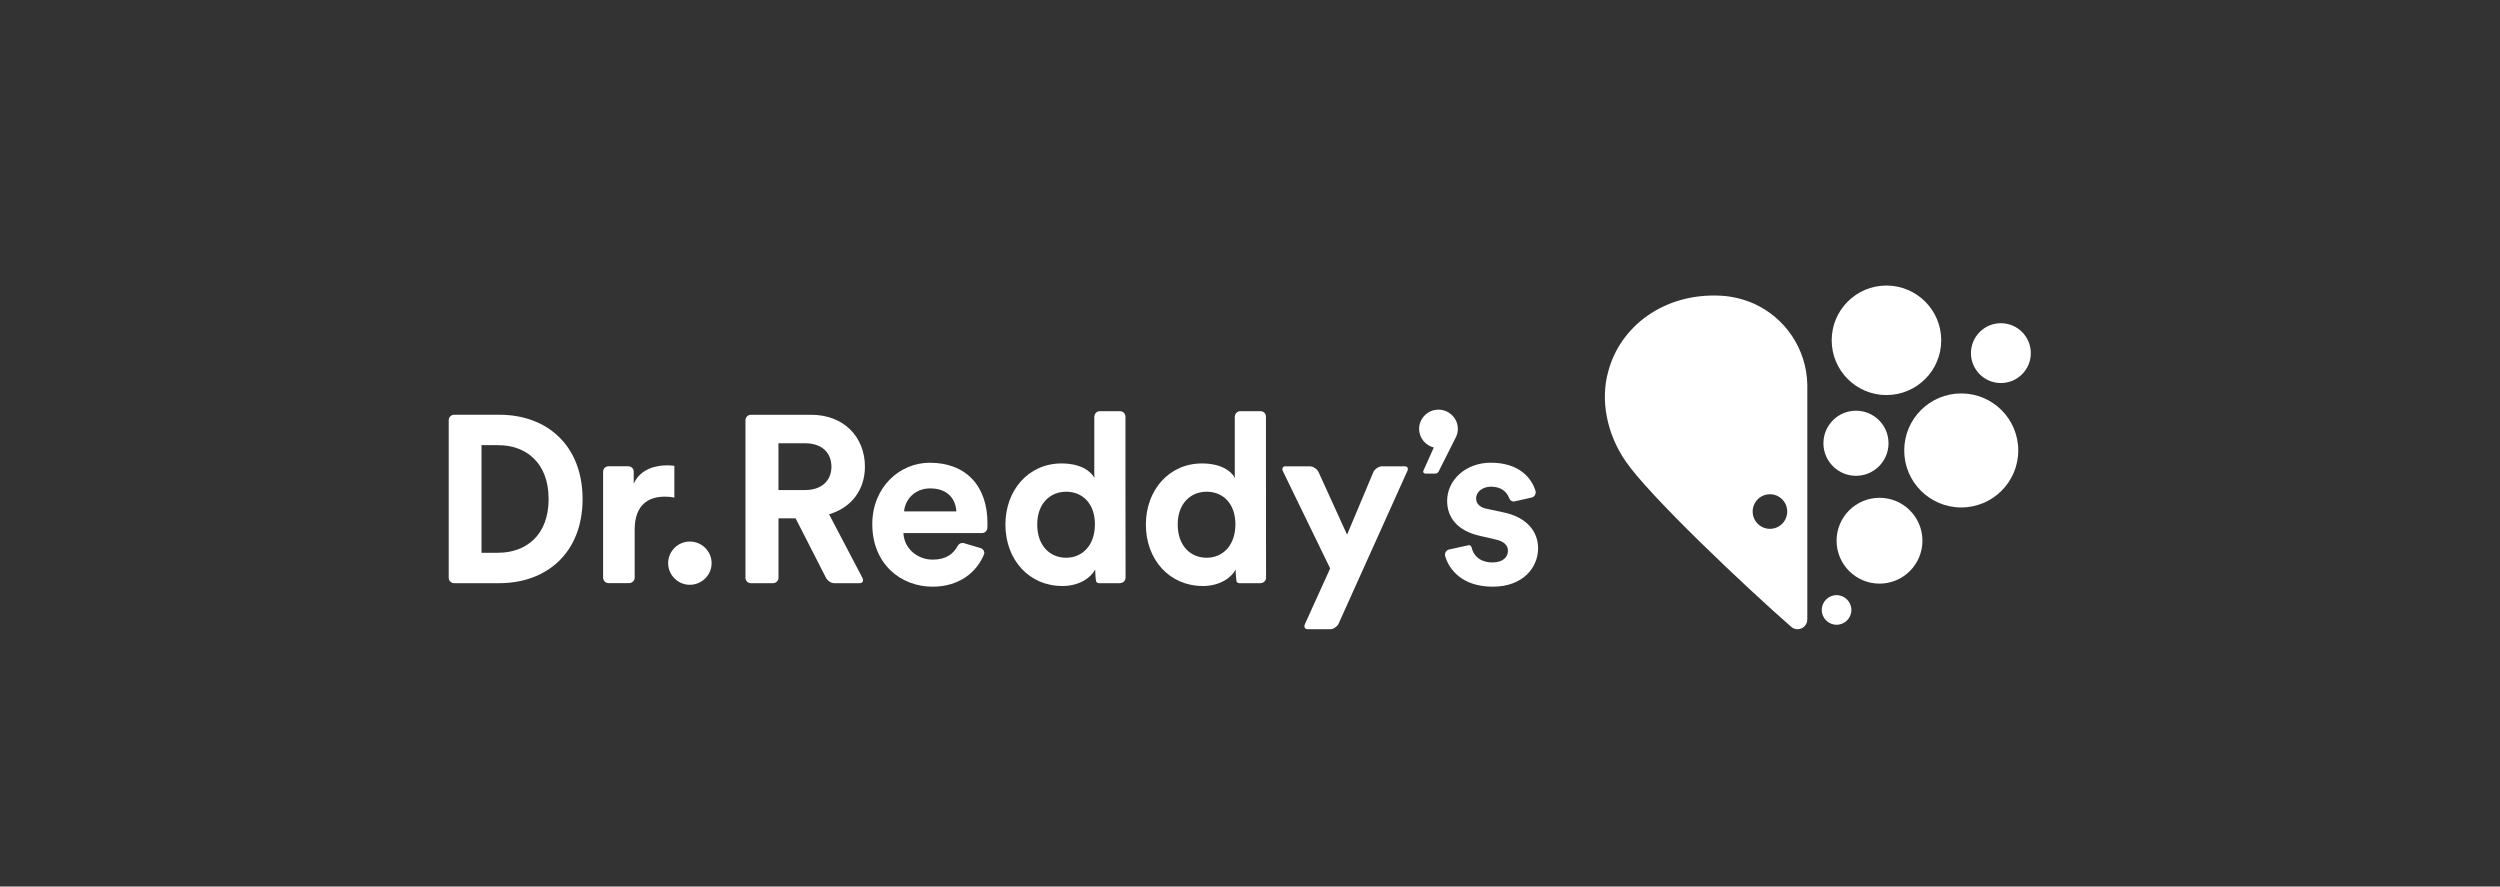 <?xml version="1.0" encoding="utf-8"?>
<!-- Generator: Adobe Illustrator 26.0.1, SVG Export Plug-In . SVG Version: 6.00 Build 0)  -->
<svg version="1.1" id="Layer_1" xmlns="http://www.w3.org/2000/svg" xmlns:xlink="http://www.w3.org/1999/xlink" x="0px" y="0px"
	 viewBox="0 0 841.89 298.55" style="enable-background:new 0 0 841.89 298.55;" xml:space="preserve">
<rect x="0" y="0" width="841.89" height="298.55" fill="#333333" stroke="none"/>
<style type="text/css">
	.st0{fill:#FFFFFF;}
	.st1{fill:#010202;}
</style>
<g>
	<path class="st0" d="M167.7,186.15h-5.55v-36.24h5.64c9.27,0,16.96,5.84,16.96,18.15C184.75,180.39,176.99,186.15,167.7,186.15
		 M168.18,139.67h-15.25c-0.99,0-1.82,0.83-1.82,1.82v53.08c0,1.01,0.83,1.82,1.82,1.82h15.17c16.16,0,28.09-10.39,28.09-28.32
		C196.19,150.15,184.35,139.67,168.18,139.67 M152.94,139.67c-0.99,0-1.82,0.83-1.82,1.82v53.08c0,1.01,0.83,1.82,1.82,1.82"/>
	<path class="st0" d="M232.28,182.37c4.08,0,7.36,3.28,7.36,7.28c0,4-3.28,7.28-7.36,7.28c-4,0-7.28-3.28-7.28-7.28
		C225,185.65,228.28,182.37,232.28,182.37"/>
	<path class="st0" d="M271.11,165.03h-8.96v-15.76h8.96c5.6,0,8.88,3.12,8.88,7.92C279.99,161.83,276.71,165.03,271.11,165.03
		 M279.19,173.18c7.43-2.15,12.08-8.15,12.08-16.06c0-9.85-7.04-17.44-18.08-17.44h-20.33c-1,0-1.82,0.82-1.82,1.81v53.08
		c0,1,0.81,1.82,1.82,1.82h7.48c1,0,1.82-0.82,1.82-1.82v-20.02h5.76l10.23,20.02c0.51,1,1.75,1.82,2.75,1.82h8.61
		c0.99,0,1.4-0.82,0.9-1.82L279.19,173.18z"/>
	<path class="st0" d="M224.61,156.71c-3.36,0-8.8,0.95-11.2,6.15v-4.04c0-0.96-0.75-1.74-1.7-1.8h-6.8c-0.98,0-1.78,0.79-1.81,1.76
		v35.78c0.02,0.99,0.82,1.81,1.81,1.81h7l0.01-0.02c0.99,0,1.81-0.82,1.81-1.82v-16.16c0-8.48,4.73-11.12,10.16-11.12
		c0.96,0,2,0.07,3.2,0.32v-10.71C226.29,156.78,225.49,156.71,224.61,156.71"/>
	<path class="st0" d="M473.07,157.03h-7.7c-0.99,0.01-2.26,0.81-2.82,1.8l-8.92,21.23l-9.66-21.22c-0.56-0.99-1.84-1.8-2.84-1.8
		v-0.01h-8.23c-0.99,0-1.36,0.81-0.79,1.82l15.83,32.57l-8.46,18.66c-0.5,0.99-0.1,1.81,0.9,1.81h7.65c0.97,0,2.14-0.77,2.68-1.71
		l23.13-51.36C474.4,157.83,474.05,157.04,473.07,157.03"/>
	<path class="st0" d="M506.28,172.54l-5.59-1.2c-2.16-0.4-3.6-1.6-3.6-3.53c0-2.24,2.24-3.92,5.03-3.92c3.51,0,5.27,1.81,6.04,3.71
		l0.01-0.01c0.28,0.92,1.08,1.49,2.01,1.22l5.72-1.29l-0.01,0c0.9-0.27,1.4-1.18,1.24-2.07c-1.2-4.2-5.31-9.63-15.09-9.63
		c-8.48,0-14.71,5.84-14.71,12.88c0,5.51,3.43,10.08,11.03,11.75l5.21,1.21c3.02,0.63,4.24,2.08,4.24,3.83
		c0,2.08-1.69,3.92-5.21,3.92c-4.23,0-6.52-2.4-7.06-5.2l-0.02,0.01c-0.12-0.42-0.52-0.67-0.95-0.62l-6.68,1.47
		c-0.9,0.26-1.43,1.19-1.25,2.1c1.24,4.48,5.64,10.4,16.04,10.4c10.32,0,15.28-6.56,15.28-12.95
		C517.95,178.87,514.04,174.14,506.28,172.54"/>
	<path class="st0" d="M304.46,172.22c0.24-3.6,3.28-7.75,8.79-7.75c6.08,0,8.64,3.84,8.8,7.75H304.46z M313.1,155.83
		c-10.08,0-19.35,8.15-19.35,20.71c0,13.28,9.51,21.03,20.31,21.03c9.02,0,15-4.95,17.4-11.11c0.07-0.85-0.43-1.66-1.27-1.89
		l-5.71-1.7c-0.65-0.13-1.39,0.11-1.9,0.82c-1.44,2.85-4.07,4.77-8.43,4.77c-5.28,0-9.68-3.76-9.92-8.95h26.47
		c0.99,0,1.79-0.81,1.8-1.79c0.03-0.47,0.04-0.97,0.04-1.5C332.54,163.58,325.26,155.83,313.1,155.83"/>
	<path class="st0" d="M359.05,187.82c-5.61,0-9.76-4.16-9.76-11.19c0-7.04,4.32-11.04,9.76-11.04c5.43,0,9.67,3.92,9.67,10.96
		C368.72,183.66,364.48,187.82,359.05,187.82 M379.04,194.71L379,158.04v-17.75c0-1.01-0.82-1.82-1.82-1.82h-6.85
		c-0.92,0-1.65,0.71-1.77,1.59l-0.05,0.23v20.02l0.05-0.01v0.65c-1.12-2.08-4.32-4.88-11.11-4.88c-11.12,0-18.87,9.04-18.87,20.56
		c0,11.91,7.99,20.71,19.19,20.71c5.27,0,9.27-2.4,11.03-5.52l0.01,0.16l0.02-0.04c0,0.57,0.02,1.05,0.04,1.5
		c0.05,0.9,0.14,1.71,0.24,2.32l0.01-0.02v0.03c0.15,0.33,0.49,0.59,0.88,0.62h7.29l-0.03-0.04
		C378.18,196.34,378.93,195.62,379.04,194.71"/>
	<path class="st0" d="M406.36,187.82c-5.6,0-9.76-4.16-9.76-11.19c0-7.04,4.31-11.04,9.76-11.04c5.43,0,9.67,3.92,9.67,10.96
		C416.03,183.66,411.8,187.82,406.36,187.82 M426.35,194.71l-0.03-36.67v-17.75c0-1.01-0.82-1.82-1.82-1.82h-6.85
		c-0.92,0-1.65,0.71-1.78,1.59l-0.05,0.23v20.02l0.05-0.01v0.65c-1.12-2.08-4.32-4.88-11.12-4.88c-11.11,0-18.87,9.04-18.87,20.56
		c0,11.91,7.99,20.71,19.2,20.71c5.27,0,9.27-2.4,11.03-5.52v0.16l0.02-0.04c0,0.57,0.01,1.05,0.03,1.5
		c0.06,0.9,0.15,1.71,0.24,2.32l0-0.02v0.03c0.14,0.33,0.49,0.59,0.89,0.62h7.28l-0.03-0.04
		C425.5,196.34,426.25,195.62,426.35,194.71"/>
	<path class="st0" d="M490.5,146.72c0.28-0.72,0.44-1.48,0.44-2.29c0-3.56-2.92-6.48-6.56-6.48c-3.56,0-6.48,2.92-6.48,6.48
		c0,3.03,2.12,5.58,4.94,6.27l-3.55,7.93l-0.02,0.17c0,0.36,0.29,0.66,0.66,0.66l-0.01,0.02h3.56c0.34,0,0.74-0.27,0.94-0.6
		l5.95-11.83c0.05-0.1,0.08-0.2,0.12-0.31L490.5,146.72"/>
	<path class="st0" d="M608.62,208.63v-79.2c-0.28-12.1-7.58-22.47-17.99-27.18c-3.46-1.5-7.19-2.46-11.07-2.67
		c-19.21-1.02-34.06,10.35-38.02,25.69c-2.57,9.34-0.59,20.57,5.85,30c7.89,11.58,40.34,42.3,56,55.98c0.54,0.4,1.2,0.64,1.93,0.64
		C607.14,211.89,608.6,210.44,608.62,208.63 M601.86,172.26c0,3.21-2.61,5.83-5.82,5.83c-3.22,0-5.82-2.62-5.82-5.83
		c0-3.21,2.6-5.82,5.82-5.82C599.25,166.44,601.86,169.05,601.86,172.26"/>
	<path class="st0" d="M632.94,167.64c-7.99,0-14.46,6.46-14.46,14.45c0,7.97,6.47,14.45,14.46,14.45c7.97,0,14.45-6.47,14.45-14.45
		C647.39,174.1,640.91,167.64,632.94,167.64"/>
	<path class="st0" d="M618.48,200.42c-2.76,0-4.99,2.24-4.99,4.99c0,2.75,2.23,4.98,4.99,4.98c2.75,0,4.98-2.23,4.98-4.98
		C623.47,202.66,621.23,200.42,618.48,200.42"/>
	<path class="st0" d="M660.45,132.49c-10.6,0-19.19,8.59-19.19,19.21c0,10.6,8.6,19.19,19.19,19.19c10.62,0,19.21-8.59,19.21-19.19
		C679.66,141.08,671.06,132.49,660.45,132.49"/>
	<path class="st0" d="M673.81,108.84c-5.56,0-10.08,4.51-10.08,10.08c0,5.56,4.52,10.07,10.08,10.07c5.56,0,10.08-4.51,10.08-10.07
		C683.88,113.34,679.36,108.84,673.81,108.84"/>
	<path class="st0" d="M635.26,133.04c10.2,0,18.46-8.25,18.46-18.44c0-10.19-8.27-18.44-18.46-18.44
		c-10.17,0-18.43,8.26-18.43,18.44C616.84,124.79,625.1,133.04,635.26,133.04"/>
	<path class="st0" d="M635.97,149.27c0,6.05-4.91,10.96-10.96,10.96c-6.05,0-10.96-4.91-10.96-10.96c0-6.06,4.91-10.96,10.96-10.96
		C631.07,138.31,635.97,143.21,635.97,149.27"/>
</g>
</svg>
